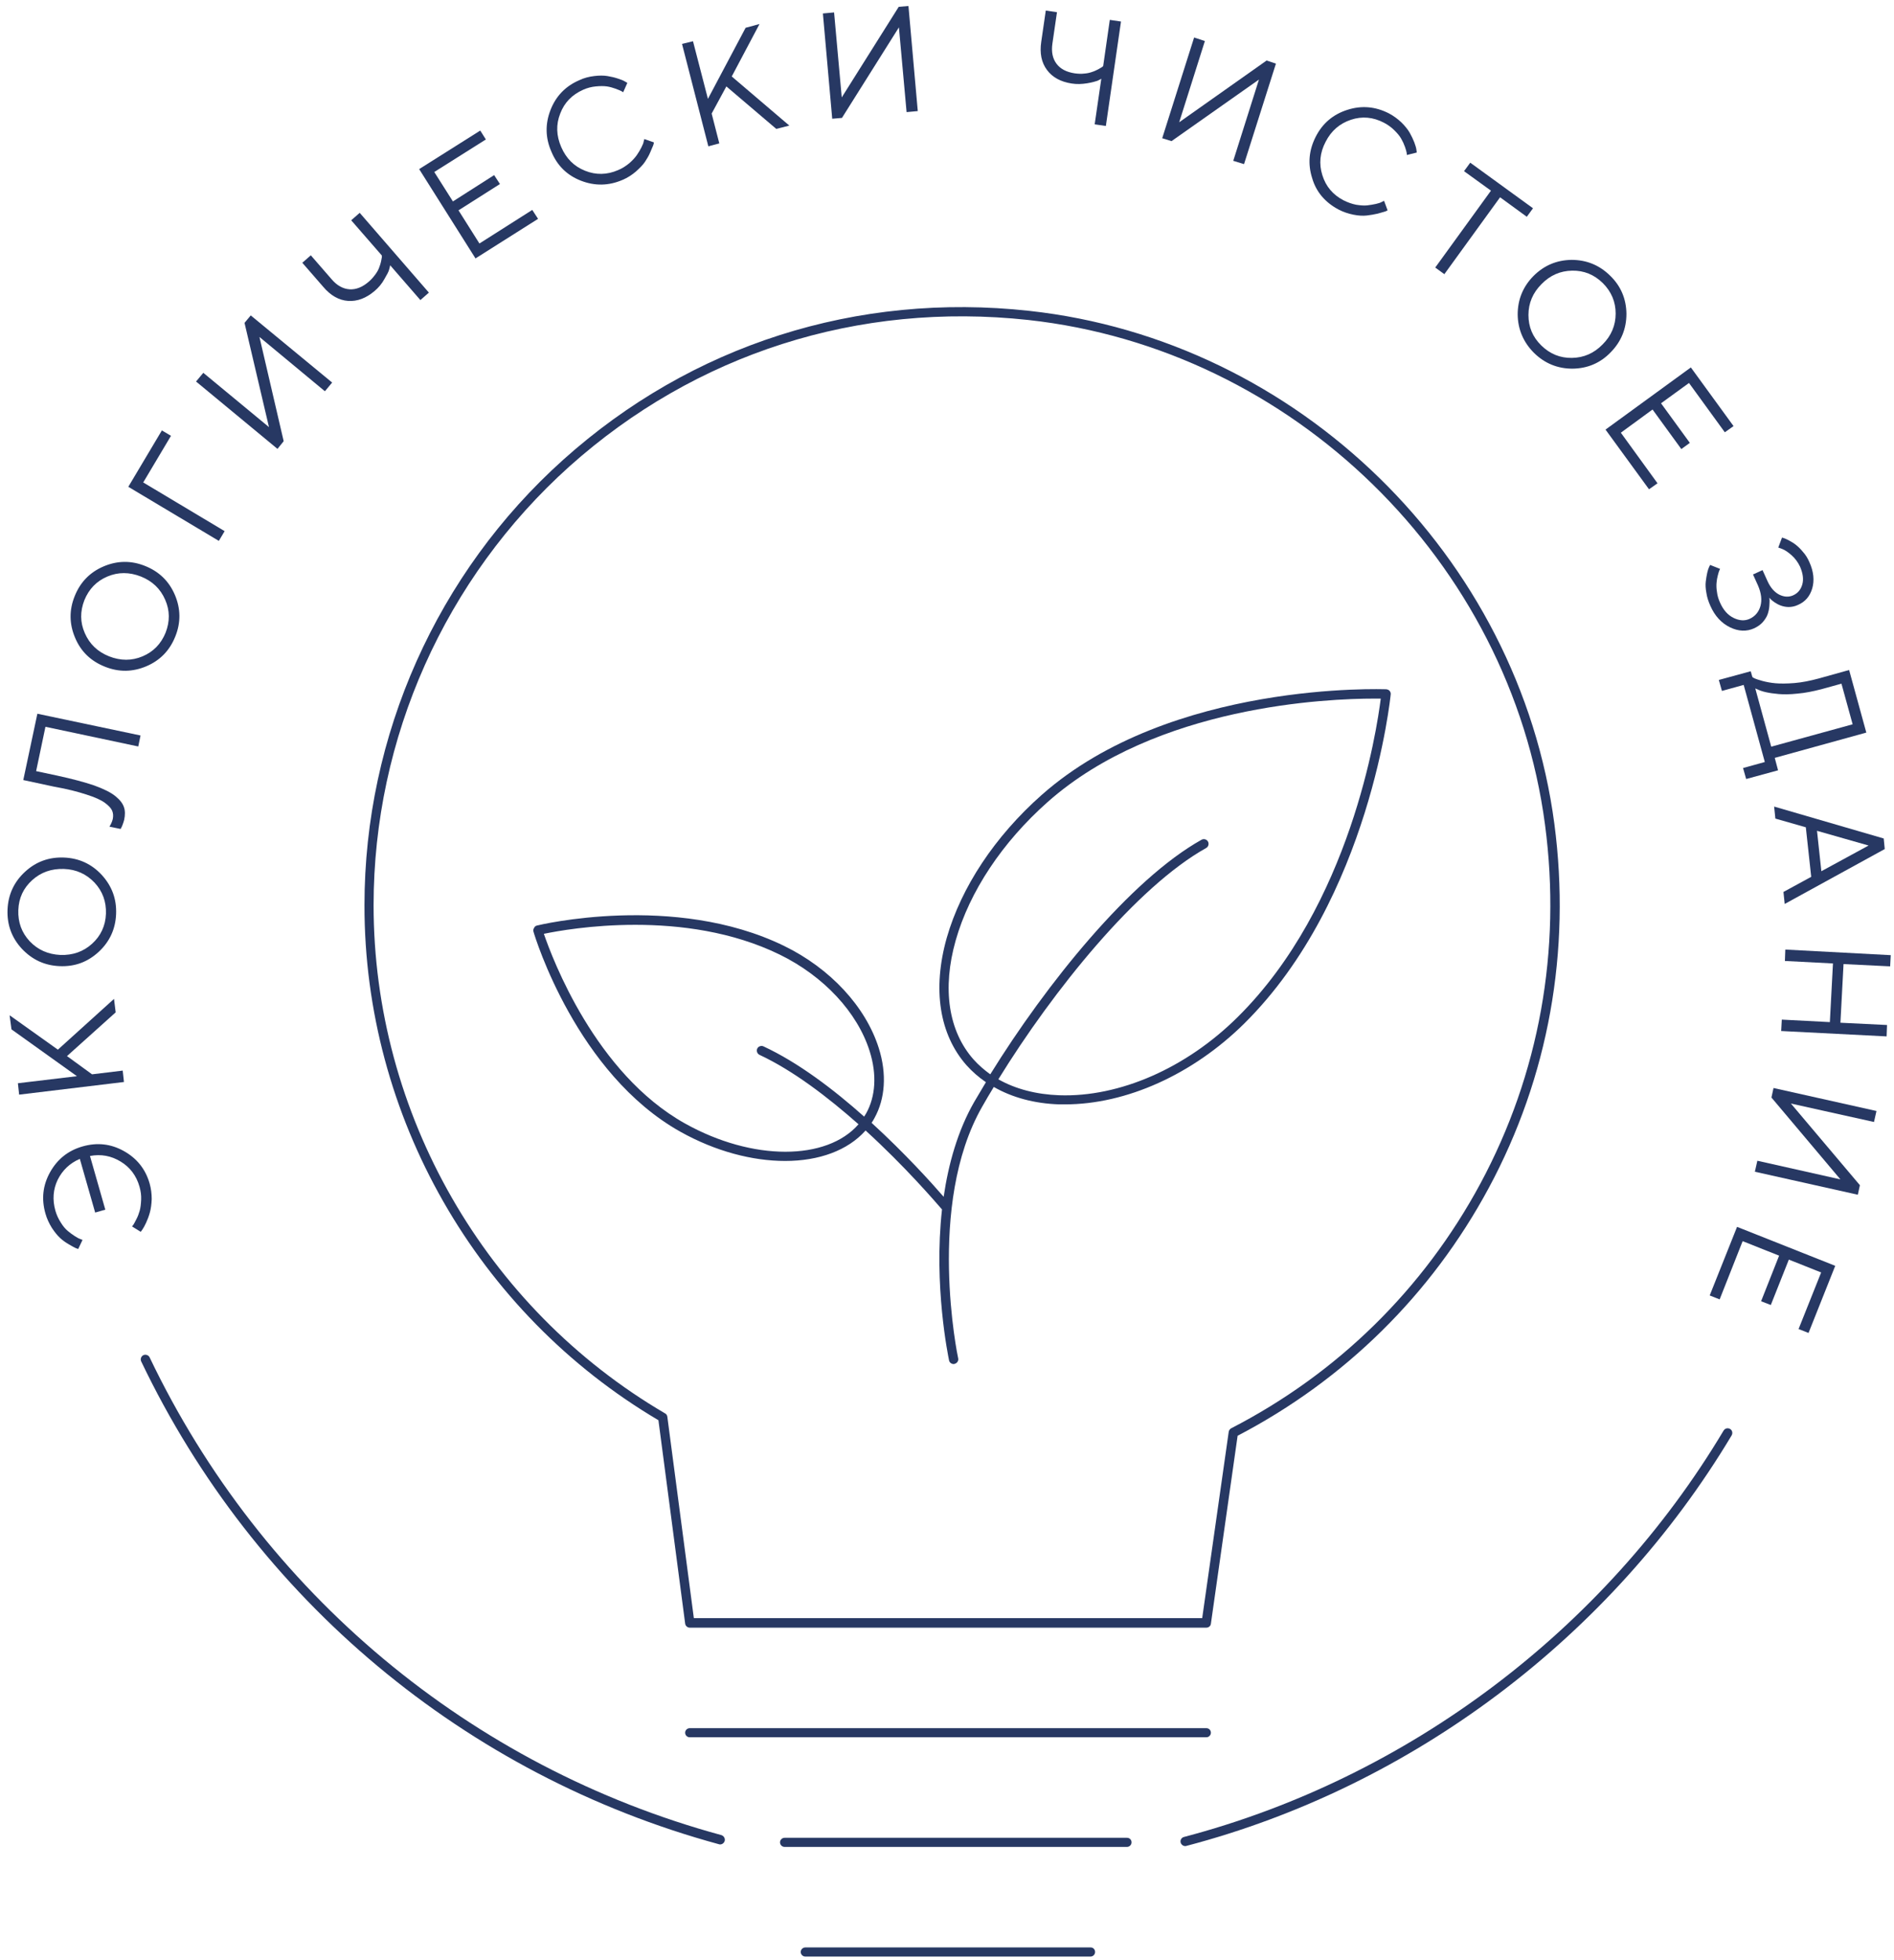 <svg width="204" height="211" viewBox="0 0 204 211" fill="none" xmlns="http://www.w3.org/2000/svg">
<path d="M15.739 131.639C15.895 131.305 16.029 130.948 16.14 130.546C16.252 130.144 16.319 129.653 16.341 129.096C16.341 128.538 16.274 127.98 16.118 127.422C15.672 125.86 14.735 124.7 13.329 123.919C11.924 123.138 10.451 122.982 8.889 123.428C7.327 123.875 6.167 124.812 5.386 126.217C4.605 127.623 4.449 129.096 4.895 130.657C5.051 131.215 5.297 131.728 5.587 132.197C5.899 132.666 6.189 133.023 6.479 133.29C6.769 133.558 7.082 133.781 7.439 133.982C7.773 134.183 8.019 134.317 8.13 134.361C8.242 134.406 8.354 134.451 8.421 134.473L8.889 133.491L8.666 133.402C8.51 133.357 8.309 133.246 8.064 133.089C7.818 132.933 7.573 132.755 7.305 132.532C7.037 132.309 6.792 132.019 6.546 131.617C6.301 131.238 6.1 130.814 5.966 130.345C5.632 129.163 5.721 128.047 6.212 127.021C6.725 125.994 7.506 125.236 8.599 124.767L10.25 130.546L11.343 130.234L9.692 124.455C10.875 124.232 11.968 124.432 12.995 125.057C13.998 125.66 14.69 126.574 15.025 127.757C15.159 128.225 15.226 128.694 15.203 129.163C15.181 129.631 15.136 130.033 15.047 130.345C14.958 130.657 14.846 130.97 14.69 131.26C14.534 131.55 14.445 131.751 14.378 131.84C14.311 131.929 14.266 131.996 14.222 132.041L15.159 132.621L15.337 132.376C15.449 132.219 15.583 131.974 15.739 131.639Z" fill="#273863"/>
<path d="M13.217 115.263L9.915 115.664L7.216 113.701L12.459 108.993L12.28 107.543L6.234 113.009L1.035 109.306L1.236 110.823L8.287 115.865L1.928 116.624L2.062 117.851L13.351 116.49L13.217 115.263Z" fill="#273863"/>
<path d="M6.435 104.018C8.064 104.084 9.447 103.571 10.63 102.478C11.812 101.385 12.437 100.024 12.504 98.417C12.571 96.788 12.058 95.405 10.964 94.2C9.871 93.018 8.51 92.393 6.904 92.326C5.275 92.259 3.869 92.772 2.687 93.866C1.504 94.959 0.879 96.32 0.812 97.926C0.745 99.555 1.259 100.961 2.352 102.143C3.468 103.326 4.806 103.951 6.435 104.018ZM3.468 94.758C4.405 93.91 5.543 93.509 6.881 93.553C8.22 93.598 9.313 94.111 10.184 95.026C11.054 95.963 11.455 97.079 11.411 98.373C11.366 99.667 10.853 100.76 9.916 101.608C8.979 102.456 7.841 102.857 6.502 102.813C5.163 102.746 4.07 102.255 3.2 101.34C2.33 100.403 1.928 99.287 1.973 97.993C2.017 96.677 2.53 95.606 3.468 94.758Z" fill="#273863"/>
<path d="M9.313 85.543C10.228 85.834 10.875 86.124 11.299 86.436C11.7 86.726 11.968 87.016 12.08 87.284C12.191 87.552 12.213 87.842 12.147 88.176C12.08 88.444 11.968 88.712 11.79 89.002L12.994 89.247L13.061 89.113C13.106 89.024 13.173 88.912 13.218 88.756C13.284 88.6 13.329 88.422 13.374 88.266C13.485 87.752 13.485 87.284 13.351 86.904C13.218 86.503 12.928 86.124 12.437 85.722C11.946 85.32 11.187 84.941 10.139 84.562C9.09 84.205 7.751 83.848 6.1 83.491L3.891 83.022L4.895 78.248L14.891 80.367L15.136 79.184L4.025 76.842L2.508 83.982L5.832 84.696C7.26 84.941 8.42 85.253 9.313 85.543Z" fill="#273863"/>
<path d="M11.298 71.777C12.793 72.379 14.288 72.357 15.761 71.732C17.233 71.108 18.282 70.037 18.884 68.519C19.487 67.025 19.465 65.53 18.84 64.057C18.215 62.584 17.144 61.536 15.627 60.933C14.132 60.331 12.637 60.353 11.164 60.978C9.692 61.603 8.643 62.674 8.041 64.191C7.438 65.686 7.461 67.181 8.085 68.653C8.71 70.148 9.781 71.174 11.298 71.777ZM9.089 64.615C9.58 63.41 10.406 62.562 11.566 62.071C12.726 61.58 13.931 61.58 15.181 62.071C16.408 62.562 17.278 63.388 17.791 64.57C18.304 65.73 18.304 66.913 17.836 68.118C17.345 69.323 16.519 70.171 15.359 70.661C14.199 71.152 12.994 71.152 11.745 70.661C10.517 70.171 9.647 69.345 9.134 68.162C8.621 67.002 8.621 65.82 9.089 64.615Z" fill="#273863"/>
<path d="M24.195 57.184L15.427 51.941L18.417 46.921L17.435 46.341L13.82 52.41L23.571 58.233L24.195 57.184Z" fill="#273863"/>
<path d="M30.555 47.501L27.945 36.278L34.995 42.124L35.776 41.187L27.008 33.958L26.338 34.761L28.971 45.984L21.898 40.138L21.117 41.075L29.886 48.327L30.555 47.501Z" fill="#273863"/>
<path d="M37.493 32.397C38.475 32.464 39.435 32.107 40.349 31.326C40.773 30.969 41.13 30.545 41.398 30.054C41.688 29.563 41.867 29.228 41.911 29.027C41.978 28.827 42.001 28.671 42.023 28.559L45.28 32.307L46.195 31.504L38.743 22.914L37.828 23.717L41.13 27.51V27.689C41.108 27.8 41.086 27.957 41.041 28.157C40.996 28.358 40.929 28.581 40.84 28.804C40.751 29.05 40.617 29.295 40.416 29.563C40.215 29.831 39.992 30.099 39.725 30.322C39.055 30.902 38.364 31.192 37.65 31.147C36.958 31.102 36.289 30.745 35.709 30.054L33.477 27.488L32.562 28.291L34.794 30.857C35.597 31.817 36.512 32.33 37.493 32.397Z" fill="#273863"/>
<path d="M57.954 23.561L57.329 22.601L51.639 26.216L49.386 22.646L53.848 19.812L53.223 18.853L48.783 21.686L46.775 18.518L52.331 15.015L51.728 14.056L45.147 18.206L51.215 27.822L57.954 23.561Z" fill="#273863"/>
<path d="M62.572 19.455C64.067 20.035 65.562 20.013 67.057 19.366C67.593 19.143 68.061 18.831 68.485 18.474C68.909 18.094 69.244 17.76 69.467 17.425C69.69 17.09 69.891 16.756 70.047 16.376C70.203 16.019 70.315 15.752 70.359 15.64C70.404 15.506 70.426 15.417 70.426 15.328L69.4 14.971L69.333 15.216C69.311 15.395 69.221 15.595 69.088 15.863C68.954 16.131 68.797 16.399 68.597 16.689C68.396 16.979 68.128 17.269 67.771 17.581C67.414 17.871 67.012 18.139 66.566 18.317C65.384 18.831 64.179 18.853 63.019 18.384C61.836 17.916 60.988 17.068 60.453 15.841C59.917 14.614 59.873 13.409 60.341 12.226C60.787 11.044 61.613 10.196 62.818 9.66C63.264 9.46 63.71 9.348 64.179 9.303C64.647 9.259 65.027 9.259 65.361 9.303C65.674 9.348 65.986 9.437 66.299 9.549C66.611 9.66 66.789 9.75 66.901 9.794C66.99 9.839 67.057 9.906 67.124 9.928L67.57 8.924L67.302 8.768C67.124 8.656 66.879 8.567 66.544 8.456C66.209 8.344 65.83 8.255 65.428 8.188C65.027 8.121 64.536 8.121 64 8.188C63.443 8.255 62.907 8.389 62.394 8.634C60.899 9.281 59.873 10.352 59.292 11.847C58.712 13.342 58.735 14.837 59.382 16.309C60.007 17.827 61.078 18.875 62.572 19.455Z" fill="#273863"/>
<path d="M77.476 15.44L76.651 12.227L78.235 9.304L83.612 13.878L85.018 13.521L78.815 8.233L81.805 2.588L80.31 2.99L76.249 10.643L74.642 4.44L73.46 4.73L76.294 15.752L77.476 15.44Z" fill="#273863"/>
<path d="M90.686 12.695L96.821 2.945L97.647 12.07L98.852 11.959L97.848 0.646L96.799 0.736L90.663 10.486L89.838 1.338L88.633 1.45L89.637 12.784L90.686 12.695Z" fill="#273863"/>
<path d="M115.429 8.991C115.987 9.08 116.523 9.057 117.081 8.968C117.638 8.879 117.995 8.767 118.196 8.7C118.375 8.611 118.531 8.544 118.62 8.477L117.906 13.386L119.111 13.564L120.74 2.319L119.535 2.141L118.821 7.116L118.687 7.228C118.598 7.295 118.442 7.362 118.263 7.473C118.085 7.563 117.862 7.674 117.638 7.741C117.393 7.83 117.125 7.897 116.791 7.92C116.456 7.964 116.121 7.942 115.764 7.897C114.872 7.763 114.225 7.429 113.801 6.871C113.377 6.313 113.221 5.577 113.354 4.684L113.845 1.315L112.64 1.137L112.15 4.506C111.971 5.733 112.172 6.737 112.774 7.54C113.354 8.321 114.247 8.812 115.429 8.991Z" fill="#273863"/>
<path d="M135.599 8.567L132.833 17.314L133.993 17.671L137.429 6.849L136.425 6.515L127.009 13.164L129.776 4.417L128.616 4.038L125.18 14.882L126.184 15.194L135.599 8.567Z" fill="#273863"/>
<path d="M144.167 22.556C144.68 22.824 145.216 23.002 145.774 23.114C146.331 23.225 146.8 23.247 147.202 23.203C147.603 23.158 147.983 23.091 148.384 23.002C148.763 22.89 149.031 22.824 149.165 22.779C149.299 22.734 149.388 22.69 149.455 22.645L149.076 21.619L148.853 21.73C148.697 21.82 148.496 21.887 148.206 21.953C147.916 22.02 147.603 22.065 147.269 22.11C146.912 22.154 146.51 22.11 146.064 22.043C145.617 21.953 145.171 21.797 144.725 21.574C143.565 20.972 142.806 20.079 142.427 18.852C142.048 17.647 142.159 16.442 142.784 15.26C143.386 14.077 144.301 13.296 145.506 12.895C146.711 12.493 147.893 12.605 149.054 13.207C149.477 13.43 149.857 13.698 150.191 14.033C150.526 14.367 150.772 14.657 150.928 14.947C151.084 15.215 151.218 15.505 151.329 15.818C151.441 16.13 151.486 16.331 151.508 16.442C151.53 16.554 151.53 16.643 151.53 16.688L152.601 16.42L152.557 16.108C152.534 15.907 152.445 15.639 152.333 15.327C152.2 14.992 152.043 14.657 151.843 14.3C151.642 13.944 151.329 13.564 150.95 13.185C150.548 12.806 150.102 12.471 149.589 12.203C148.139 11.467 146.666 11.333 145.127 11.824C143.587 12.315 142.449 13.274 141.713 14.724C140.977 16.175 140.843 17.647 141.334 19.187C141.758 20.659 142.739 21.797 144.167 22.556Z" fill="#273863"/>
<path d="M155.569 29.518L161.571 21.241L164.449 23.338L165.118 22.423L158.358 17.515L157.688 18.429L160.589 20.527L154.587 28.805L155.569 29.518Z" fill="#273863"/>
<path d="M165.229 37.997C166.39 39.135 167.773 39.692 169.379 39.692C170.986 39.67 172.369 39.09 173.485 37.93C174.623 36.769 175.181 35.386 175.181 33.78C175.158 32.173 174.578 30.79 173.418 29.674C172.258 28.536 170.874 27.979 169.268 27.979C167.661 28.001 166.3 28.581 165.163 29.719C164.025 30.879 163.467 32.262 163.467 33.869C163.489 35.475 164.092 36.859 165.229 37.997ZM166.033 30.589C166.97 29.63 168.063 29.161 169.335 29.139C170.607 29.116 171.7 29.563 172.637 30.477C173.552 31.392 174.02 32.486 174.02 33.757C174.02 35.029 173.552 36.145 172.615 37.082C171.678 38.041 170.584 38.51 169.313 38.532C168.041 38.554 166.947 38.108 166.01 37.193C165.073 36.279 164.627 35.185 164.627 33.913C164.627 32.642 165.096 31.526 166.033 30.589Z" fill="#273863"/>
<path d="M177.613 52.678L178.528 52.031L174.579 46.587L177.993 44.088L181.094 48.349L182.009 47.68L178.907 43.419L181.919 41.232L185.779 46.542L186.717 45.873L182.12 39.559L172.928 46.252L177.613 52.678Z" fill="#273863"/>
<path d="M185.244 64.838C185.087 64.481 184.976 64.124 184.931 63.723C184.864 63.343 184.864 63.009 184.887 62.741C184.909 62.473 184.954 62.206 185.021 61.96C185.087 61.715 185.132 61.536 185.177 61.447C185.221 61.358 185.244 61.291 185.266 61.246L184.195 60.822L184.083 61.045C184.016 61.179 183.95 61.38 183.883 61.67C183.816 61.96 183.771 62.272 183.726 62.607C183.682 62.964 183.704 63.366 183.793 63.834C183.86 64.303 184.016 64.771 184.217 65.218C184.708 66.333 185.422 67.092 186.337 67.538C187.252 67.984 188.122 68.007 188.925 67.65C189.304 67.471 189.639 67.248 189.885 66.958C190.13 66.668 190.308 66.378 190.398 66.11C190.487 65.842 190.554 65.552 190.576 65.24C190.599 64.927 190.599 64.727 190.599 64.615C190.599 64.504 190.576 64.414 190.576 64.347L190.71 64.504C190.822 64.615 190.956 64.727 191.156 64.861C191.357 64.995 191.558 65.106 191.803 65.195C192.049 65.284 192.339 65.351 192.651 65.351C192.986 65.351 193.321 65.284 193.655 65.128C194.436 64.794 194.949 64.191 195.195 63.343C195.44 62.495 195.351 61.536 194.882 60.51C194.704 60.108 194.481 59.729 194.191 59.416C193.923 59.082 193.655 58.836 193.432 58.658C193.209 58.479 192.941 58.323 192.696 58.189C192.428 58.056 192.25 57.966 192.16 57.944C192.071 57.922 191.982 57.899 191.937 57.877L191.536 58.948L191.96 59.104C192.25 59.216 192.584 59.439 192.964 59.773C193.343 60.108 193.655 60.532 193.878 61.001C194.191 61.715 194.28 62.362 194.124 62.919C193.968 63.477 193.633 63.879 193.12 64.102C192.651 64.303 192.16 64.281 191.625 64.013C191.112 63.745 190.688 63.254 190.375 62.562L189.84 61.38L188.814 61.849L189.349 63.031C189.706 63.856 189.795 64.593 189.617 65.24C189.438 65.887 189.037 66.356 188.457 66.623C187.921 66.869 187.341 66.824 186.739 66.534C186.091 66.222 185.601 65.664 185.244 64.838Z" fill="#273863"/>
<path d="M191.245 73.562C190.732 73.517 190.264 73.428 189.84 73.316C189.416 73.205 189.126 73.093 189.014 73.049C188.88 72.982 188.791 72.937 188.746 72.892L188.568 72.268L185.132 73.205L185.467 74.387L187.809 73.74L190.085 82.04L187.742 82.687L188.077 83.87L191.513 82.933L191.156 81.594L201.018 78.872L199.166 72.134L195.886 73.049C194.971 73.294 194.101 73.472 193.276 73.539C192.45 73.606 191.736 73.606 191.245 73.562ZM196.154 74.209L198.341 73.606L199.545 77.98L190.777 80.389L189.059 74.12L189.326 74.231C189.505 74.32 189.795 74.432 190.197 74.521C190.598 74.61 191.067 74.677 191.58 74.722C192.093 74.767 192.785 74.767 193.588 74.677C194.414 74.61 195.284 74.432 196.154 74.209Z" fill="#273863"/>
<path d="M191.223 88.131L194.503 89.068L195.083 94.401L192.093 96.029L192.227 97.323L203.003 91.411L202.892 90.273L191.089 86.837L191.223 88.131ZM201.263 91.031L196.176 93.798L195.707 89.447L201.263 91.031Z" fill="#273863"/>
<path d="M203.584 104.04L203.651 102.835L192.294 102.232L192.249 103.46L197.426 103.727L197.091 110.042L191.915 109.774L191.848 111.001L203.204 111.581L203.249 110.354L198.229 110.109L198.564 103.794L203.584 104.04Z" fill="#273863"/>
<path d="M190.8 118.163L198.229 126.976L189.282 124.968L189.015 126.151L200.104 128.627L200.327 127.601L192.897 118.81L201.844 120.796L202.112 119.613L191.023 117.137L190.8 118.163Z" fill="#273863"/>
<path d="M184.15 139.471L185.221 139.895L187.698 133.625L191.625 135.187L189.684 140.096L190.732 140.498L192.674 135.611L196.154 136.995L193.722 143.086L194.793 143.51L197.671 136.281L187.096 132.086L184.15 139.471Z" fill="#273863"/>
<path d="M70.918 152.903L73.796 174.791C73.818 175.036 74.041 175.237 74.287 175.237H129.933C130.178 175.237 130.401 175.059 130.424 174.813L133.302 154.576C144.815 148.574 154.164 139.382 160.344 127.914C166.792 115.954 169.224 102.389 167.417 88.689C163.602 59.862 139.817 36.636 110.856 33.467C92.293 31.437 74.465 37.127 60.676 49.487C47.066 61.692 39.257 79.184 39.257 97.458C39.235 120.149 51.372 141.368 70.918 152.903ZM61.323 50.224C74.911 38.064 92.449 32.463 110.745 34.449C139.237 37.573 162.665 60.42 166.413 88.801C168.198 102.3 165.788 115.642 159.452 127.423C153.338 138.78 144.056 147.883 132.61 153.773C132.476 153.84 132.365 153.996 132.343 154.152L129.487 174.211H74.733L71.877 152.524C71.855 152.367 71.765 152.234 71.632 152.167C52.265 140.832 40.239 119.859 40.239 97.458C40.239 79.452 47.936 62.25 61.323 50.224Z" fill="#273863"/>
<path d="M129.932 186.059H74.286C74.018 186.059 73.795 186.282 73.795 186.549C73.795 186.817 74.018 187.04 74.286 187.04H129.932C130.2 187.04 130.423 186.817 130.423 186.549C130.423 186.282 130.222 186.059 129.932 186.059Z" fill="#273863"/>
<path d="M121.386 197.861H84.504C84.237 197.861 84.014 198.084 84.014 198.352C84.014 198.62 84.237 198.843 84.504 198.843H121.386C121.654 198.843 121.877 198.62 121.877 198.352C121.877 198.084 121.676 197.861 121.386 197.861Z" fill="#273863"/>
<path d="M117.482 209.665H86.736C86.468 209.665 86.245 209.888 86.245 210.156C86.245 210.424 86.468 210.647 86.736 210.647H117.46C117.727 210.647 117.95 210.424 117.95 210.156C117.95 209.888 117.75 209.665 117.482 209.665Z" fill="#273863"/>
<path d="M57.463 100.314C57.641 100.938 62.126 115.597 73.282 121.845C77.075 123.964 81.046 124.991 84.572 124.991C88.186 124.991 91.31 123.875 93.229 121.711C97.49 125.593 100.726 129.364 101.462 130.212C100.547 138.422 102.131 146.008 102.221 146.455C102.265 146.7 102.488 146.856 102.711 146.856C102.756 146.856 102.778 146.856 102.823 146.834C103.091 146.767 103.269 146.499 103.202 146.232C103.158 146.075 99.744 129.698 105.791 119.145C106.192 118.453 106.594 117.739 107.04 117.025C109.026 118.163 111.413 118.81 114.068 118.899C114.291 118.899 114.515 118.899 114.715 118.899C121.297 118.899 128.46 115.687 134.015 110.198C147.603 96.744 149.767 74.967 149.79 74.766C149.812 74.633 149.767 74.499 149.678 74.387C149.589 74.276 149.455 74.231 149.321 74.209C149.098 74.209 126.117 73.272 112.194 85.588C107.152 90.05 103.537 95.517 101.975 100.961C100.413 106.494 101.172 111.38 104.117 114.705C104.72 115.374 105.411 115.977 106.192 116.512C105.746 117.248 105.322 117.962 104.92 118.654C103.135 121.778 102.154 125.348 101.64 128.851C100.346 127.356 97.468 124.165 93.876 120.885C93.987 120.729 94.099 120.551 94.188 120.372C95.349 118.275 95.527 115.62 94.657 112.853C93.251 108.391 89.436 104.263 84.438 101.831C72.613 96.074 57.998 99.6 57.842 99.644C57.708 99.667 57.597 99.756 57.53 99.89C57.44 100.024 57.418 100.18 57.463 100.314ZM104.853 114.058C102.154 111.001 101.462 106.449 102.935 101.251C104.429 95.985 107.955 90.675 112.841 86.346C124.6 75.927 143.074 75.213 148.005 75.213C148.295 75.213 148.518 75.213 148.719 75.213C148.295 78.604 145.461 97.48 133.301 109.506C127.768 114.995 120.583 118.141 114.091 117.918C111.614 117.828 109.383 117.248 107.531 116.2C113.466 106.583 122.413 95.494 129.91 91.3C130.155 91.166 130.244 90.853 130.111 90.608C129.977 90.362 129.664 90.273 129.419 90.407C121.744 94.691 112.685 105.936 106.661 115.664C106.014 115.196 105.389 114.66 104.853 114.058ZM83.969 102.768C88.722 105.088 92.359 108.993 93.675 113.188C94.456 115.664 94.322 118.052 93.273 119.903C93.207 120.015 93.14 120.104 93.073 120.216C89.793 117.293 85.978 114.392 82.229 112.652C81.984 112.541 81.671 112.652 81.56 112.898C81.448 113.143 81.56 113.455 81.805 113.567C85.442 115.263 89.19 118.141 92.47 121.041C89.056 124.968 81.069 125.035 73.773 120.952C64.112 115.553 59.493 103.192 58.578 100.537C61.278 99.979 73.728 97.77 83.969 102.768Z" fill="#273863"/>
<path d="M186.337 153.84C186.092 153.706 185.802 153.773 185.646 154.019C172.816 175.505 151.62 191.436 127.523 197.772C127.255 197.839 127.099 198.107 127.166 198.375C127.233 198.598 127.434 198.754 127.657 198.754C127.701 198.754 127.746 198.754 127.791 198.732C152.133 192.351 173.53 176.219 186.516 154.532C186.65 154.286 186.583 153.974 186.337 153.84Z" fill="#273863"/>
<path d="M77.699 197.571C50.68 190.231 28.234 171.489 16.118 146.142C16.007 145.897 15.694 145.785 15.449 145.897C15.204 146.008 15.092 146.321 15.204 146.566C27.453 172.18 50.122 191.123 77.432 198.553C77.476 198.575 77.521 198.575 77.566 198.575C77.789 198.575 77.99 198.419 78.056 198.196C78.123 197.928 77.967 197.66 77.699 197.571Z" fill="#273863"/>
</svg>
